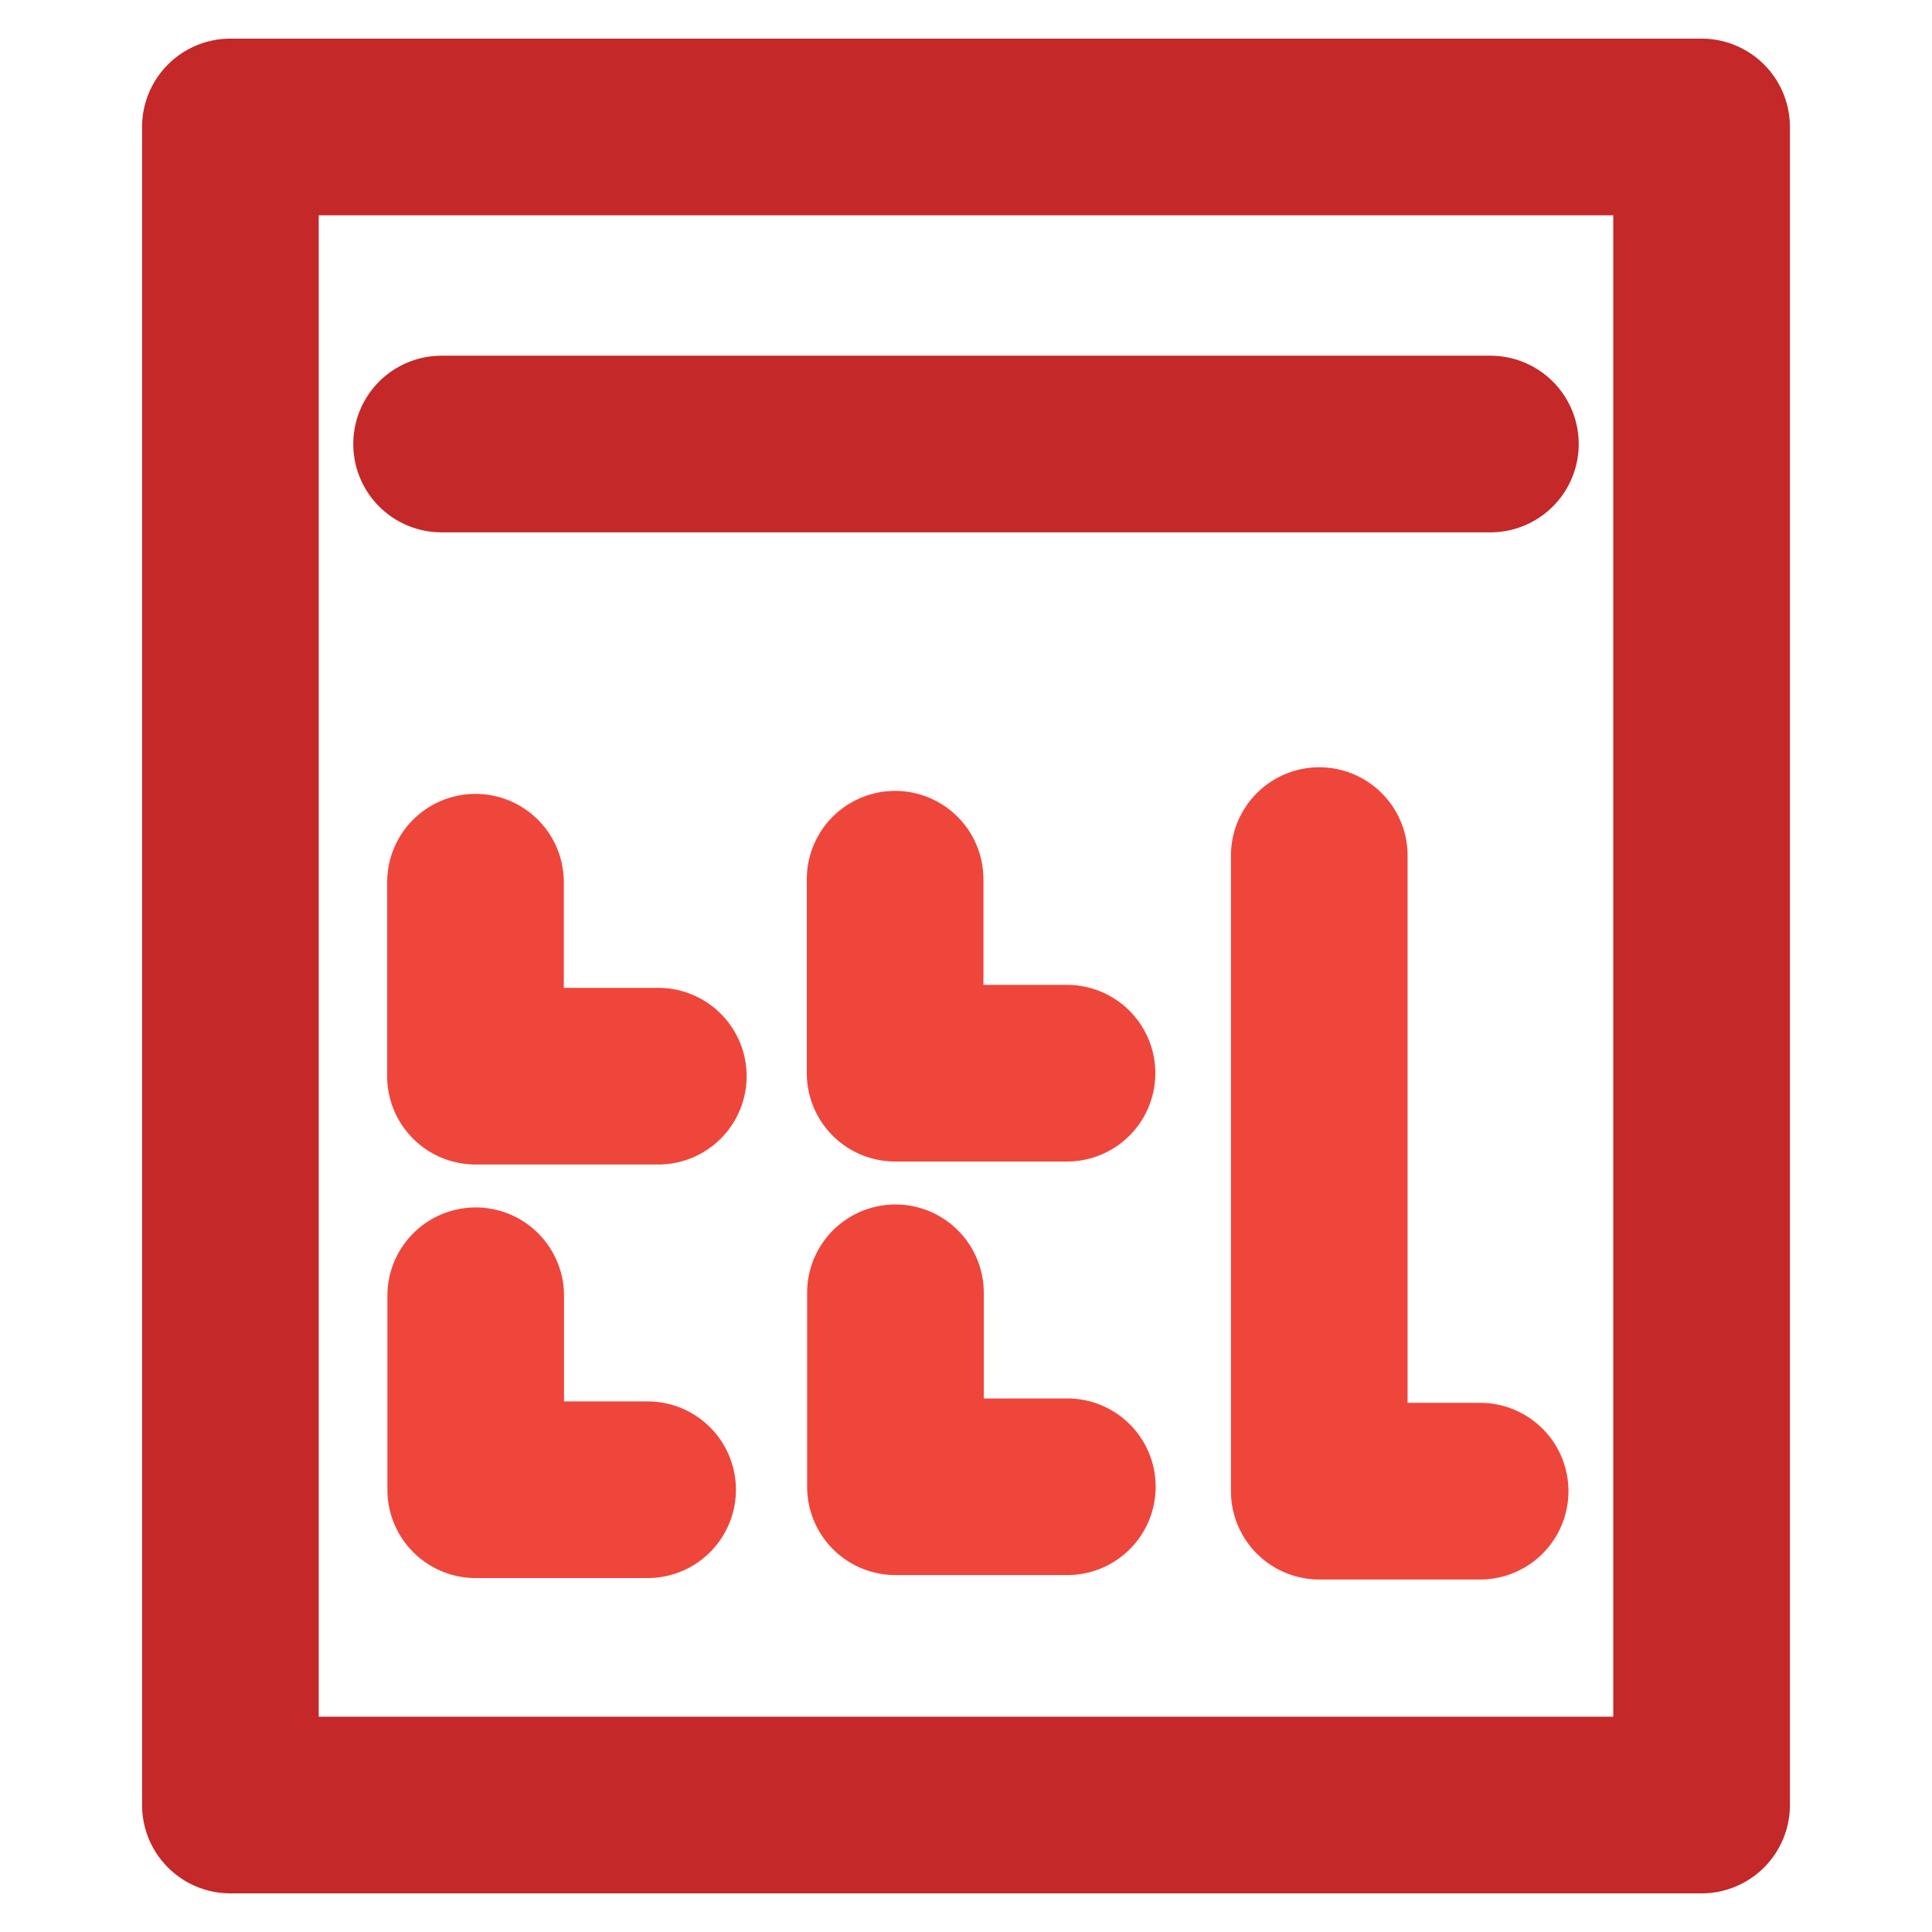 <svg id="Layer_1" data-name="Layer 1" xmlns="http://www.w3.org/2000/svg" viewBox="0 0 175 175"><defs><style>.cls-1{fill:#c42828;}.cls-2{fill:#ef463c;}</style></defs><g id="Calculator"><path class="cls-1" d="M154.13,171.5H20.87a8,8,0,0,1-8-8V11.5a8,8,0,0,1,8-8H154.13a8,8,0,0,1,8,8v152A8,8,0,0,1,154.13,171.5Zm-125.26-16H146.13V19.5H28.87Z"/><path class="cls-2" d="M59.63,105.48H43.07a8,8,0,0,1-8-8V79.91a8,8,0,0,1,16,0v9.57h8.56a8,8,0,0,1,0,16Z"/><path class="cls-2" d="M58.66,142.94H43.09a8,8,0,0,1-8-8V117.37a8,8,0,0,1,16,0v9.57h7.57a8,8,0,0,1,0,16Z"/><path class="cls-2" d="M96.65,105.21H81.08a8,8,0,0,1-8-8V79.64a8,8,0,0,1,16,0v9.57h7.57a8,8,0,0,1,0,16Z"/><path class="cls-2" d="M96.68,142.67H81.11a8,8,0,0,1-8-8V117.1a8,8,0,0,1,16,0v9.57h7.57a8,8,0,1,1,0,16Z"/><path class="cls-2" d="M134.07,143.07H119.5a8,8,0,0,1-8-8V77.5a8,8,0,0,1,16,0v49.57h6.57a8,8,0,0,1,0,16Z"/><path class="cls-1" d="M135,48.22H40a8,8,0,1,1,0-16h95a8,8,0,0,1,0,16Z"/></g></svg>